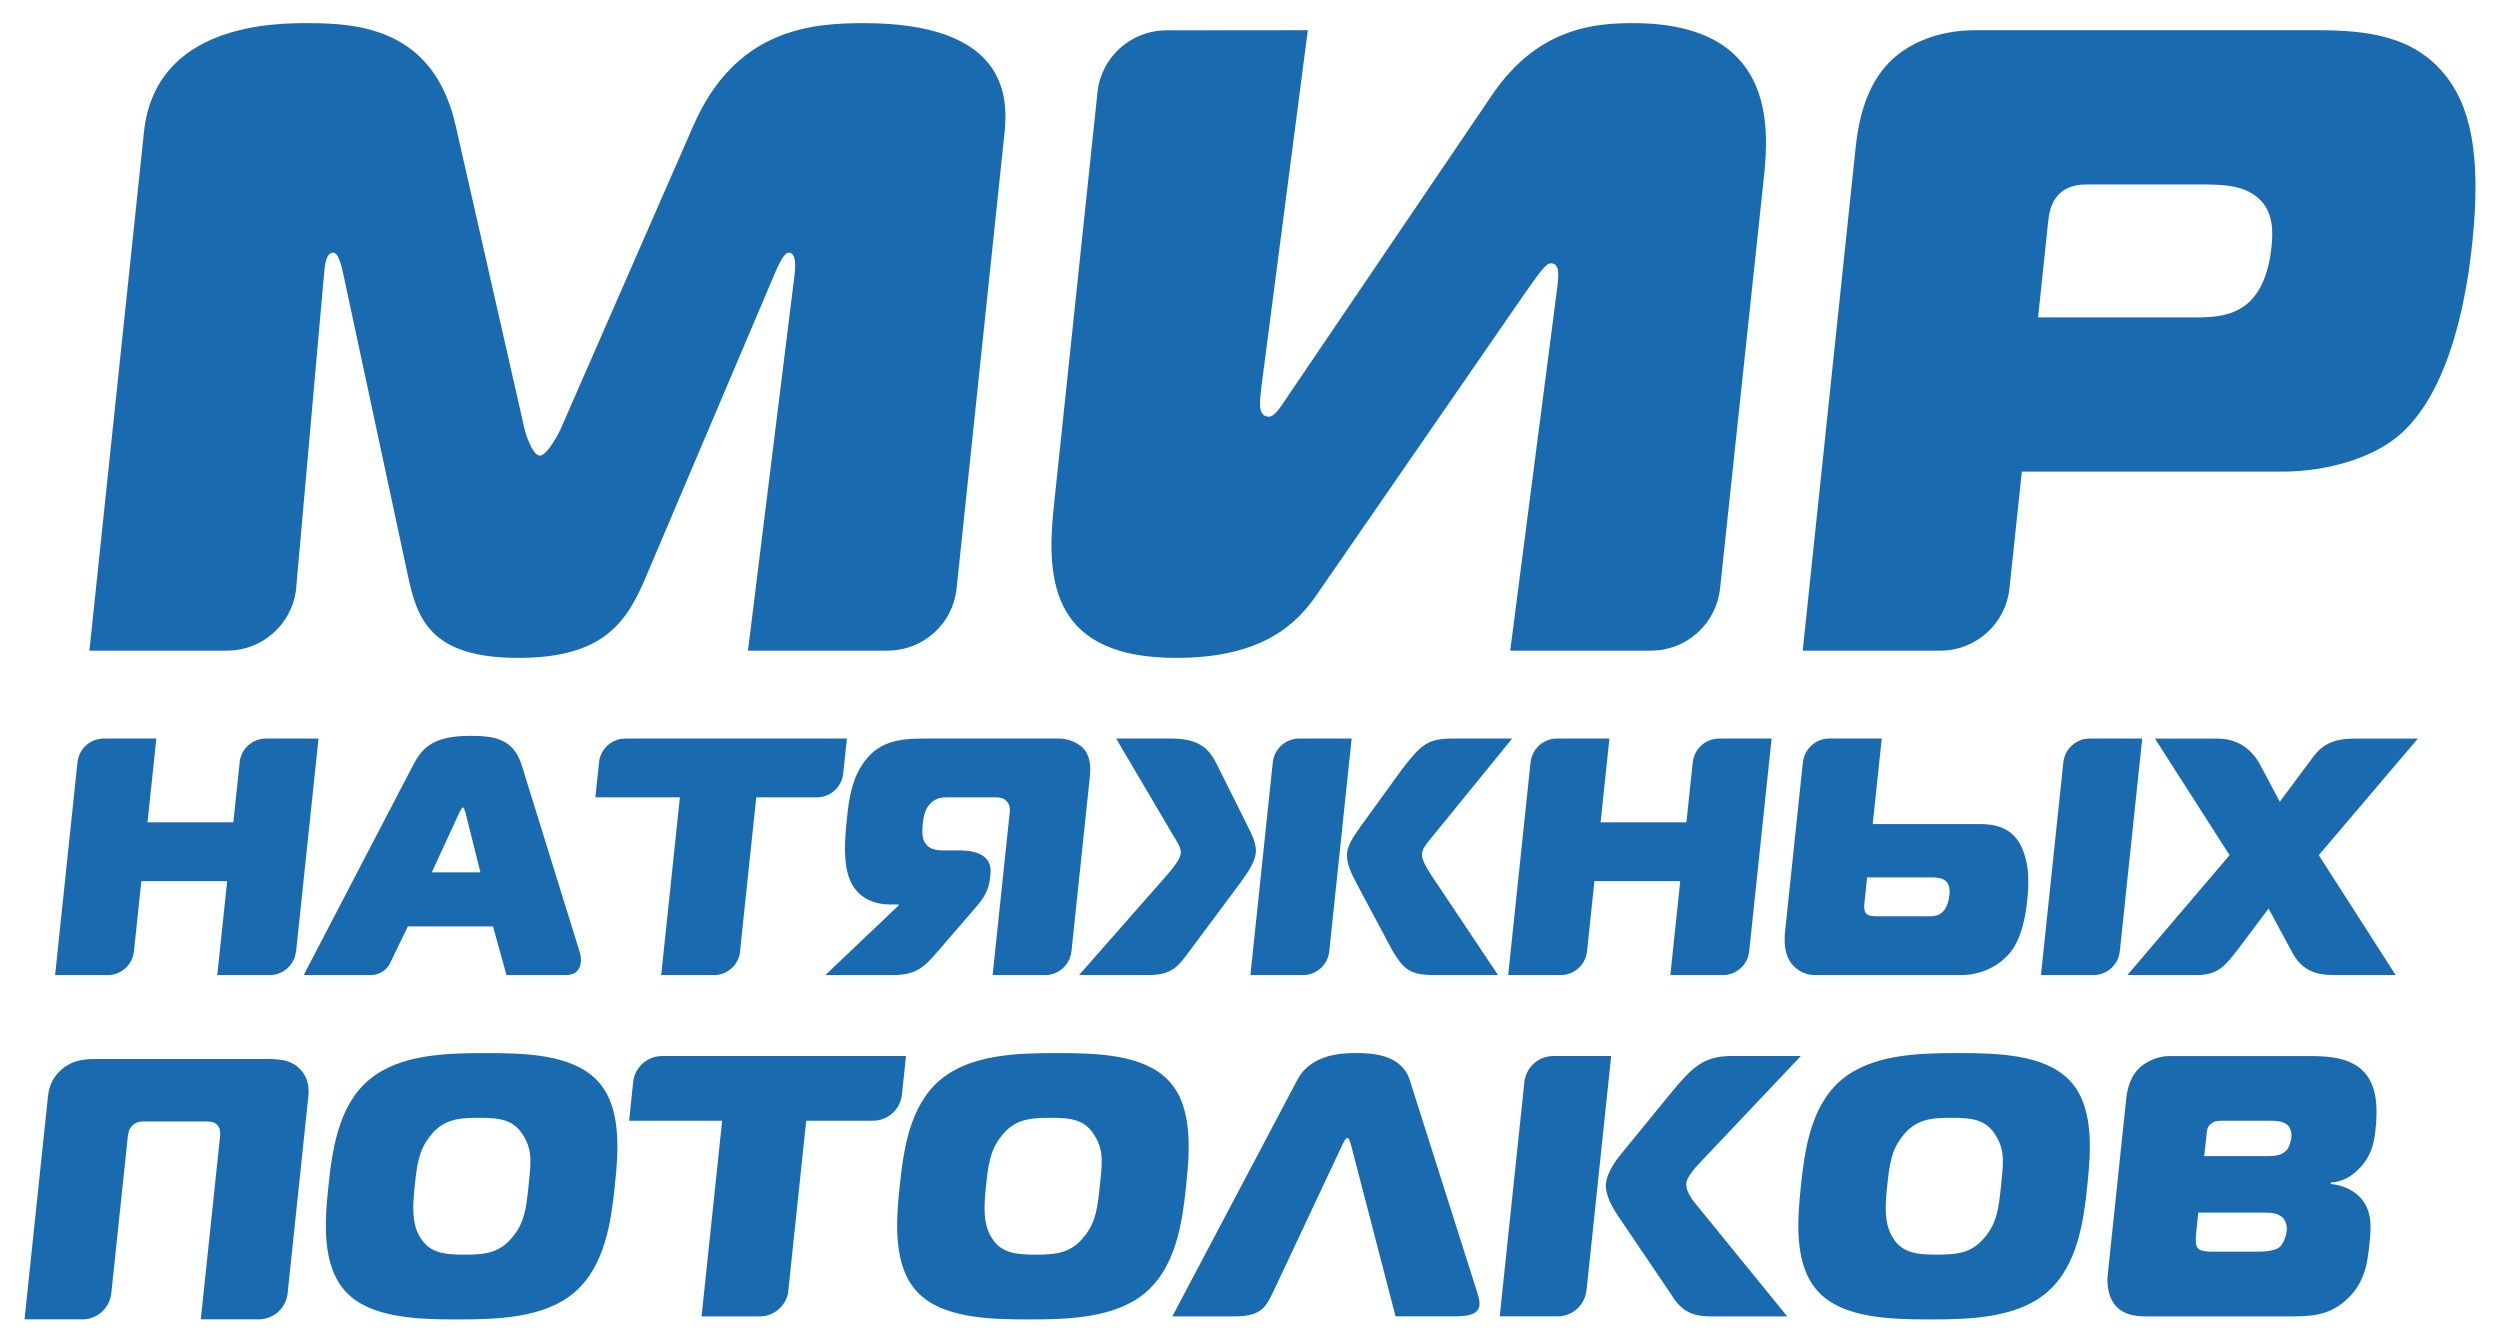 <?xml version="1.0" encoding="UTF-8"?>
<!DOCTYPE svg PUBLIC "-//W3C//DTD SVG 1.1//EN" "http://www.w3.org/Graphics/SVG/1.1/DTD/svg11.dtd">
<!-- Creator: CorelDRAW 2020 (64-Bit) -->
<svg xmlns="http://www.w3.org/2000/svg" xml:space="preserve" width="27mm" height="14.5mm" version="1.1" style="shape-rendering:geometricPrecision; text-rendering:geometricPrecision; image-rendering:optimizeQuality; fill-rule:evenodd; clip-rule:evenodd"
viewBox="0 0 2700 1450"
 xmlns:xlink="http://www.w3.org/1999/xlink"
 xmlns:xodm="http://www.corel.com/coreldraw/odm/2003">
 <defs>
  <style type="text/css">
   <![CDATA[
    .fil0 {fill:#1A6AAF;fill-rule:nonzero}
   ]]>
  </style>
 </defs>
 <g id="Layer_x0020_1">
  <path class="fil0" d="M836.13 296.85c7.66,-18.2 12.08,-23.97 15.94,-23.97 3.82,0 8.19,3.86 6.28,22.02l-50.55 407.79 151.2 0c38.55,-0.31 70.24,-29.35 74.1,-67.01l51.87 -492.96c4.33,-41.17 -0.05,-117.73 -152.27,-117.73 -57.44,0 -138.53,6.68 -183.99,111.01l-142.4 325.48c-2.62,6.7 -15.65,30.63 -23.33,30.63 -7.66,0 -15.69,-23.93 -16.89,-30.63l-73.91 -325.48c-23.47,-104.33 -103.19,-111.01 -159.66,-111.01 -34.47,0 -164.67,0 -177.05,117.73l-58.91 559.97 149.32 0c37.49,-0.31 68.44,-28.1 73.67,-64.25l30.51 -343.54c0.71,-6.68 1.36,-22.02 9.96,-22.02 4.79,0 8.36,11.5 10.91,23.97l69.33 323.54c10.17,48.81 24.97,90.14 119.73,90.14 94.76,0 118.26,-41.33 138.71,-90.14l137.43 -323.54zm14.97 1099.77l19.59 -186.23 72.05 0 0.75 0c15.93,-0.39 28.97,-12.63 30.56,-28.24l0.05 0 4.37 -41.65 -263.43 0 0 0.02c-15.67,0 -28.65,11.49 -31.06,26.51l-4.56 43.36 100.49 0 -22.23 211.29 64.84 0c14.2,-1.03 25.8,-11.42 28.58,-25.06zm1425.2 -19.51c-1.15,10.84 1.14,23.31 7.12,31.34 10.97,14.11 27.93,13.25 40.38,13.25l147 0c24.11,0 44.99,0 65.16,-19.69 19.19,-18.46 21.17,-40.96 23.08,-59.03 1.82,-17.28 3.3,-35.35 -10.03,-49.8 -6.51,-6.83 -17.49,-13.27 -31.82,-14.47l0.18 -1.61c11.71,-0.79 20.62,-5.22 29.57,-14.06 14.34,-14.06 17.07,-28.51 18.68,-43.77 1.94,-18.48 2.65,-44.18 -11.34,-60.25 -14.27,-16.88 -39.02,-18.47 -59.11,-18.47l-152.62 0c-12.07,0 -25.54,6.01 -33.2,14.04 -6.76,6.83 -11.55,18.08 -12.95,31.34l-20.1 191.18zm104.27 -128.52l2.42 -22.9c0.46,-4.42 0.5,-8.44 4.88,-12.04 3.95,-3.22 7.56,-3.22 11.98,-3.22l51.82 0c6.03,0 14.85,0 19.89,5.62 2.12,2.81 3.7,6.83 3.15,12.06 -0.37,3.61 -1.77,9.23 -4.16,12.84 -5.62,7.64 -14.87,7.64 -22.49,7.64l-67.49 0zm-6.42 61.05l70.69 0c7.64,0 17.28,0 22.46,8.03 2.07,3.22 2.81,7.64 2.35,12.05 -0.6,5.62 -3.8,13.26 -6.95,16.48 -1.82,2 -7.43,5.62 -24.7,5.62l-48.2 0c-4.42,0 -13.26,0 -16.45,-4.03 -1.76,-2.41 -2.45,-7.22 -1.45,-16.85l2.25 -21.3zm-259.43 -172.31c-42.57,0 -92.9,1.21 -125.96,28.92 -33.48,28.12 -39.84,77.12 -43.81,114.87 -3.89,36.96 -7.88,86.35 19.64,114.88 26.81,27.78 78.1,28.99 119.87,28.99 41.77,0 93.31,-1.21 125.96,-28.99 33.53,-28.53 39.93,-77.92 43.82,-114.88 3.96,-37.75 7.92,-86.75 -19.65,-114.87 -27.22,-27.71 -77.3,-28.92 -119.87,-28.92zm-76.58 143.79c2.44,-23.3 4.46,-38.56 16.08,-53.41 13.99,-18.49 29.87,-20.48 53.16,-20.48 23.7,0 38.34,1.99 48.85,20.48 9.19,15.66 7.41,28.91 4.83,53.41 -2.37,22.49 -4.02,38.16 -16.08,53.42 -14.4,18.48 -29.47,20.48 -53.16,20.48 -22.89,0 -38.75,-2 -48.85,-20.48 -7.77,-14.06 -7.16,-31.34 -4.83,-53.42zm-107.94 140.56l-96.75 -118.9c-5.36,-6.42 -13.18,-16.06 -12.21,-25.31 0.27,-2.4 2.11,-8.43 13.85,-20.88l109.83 -116.09 -74.71 0c-31.71,-0.07 -43.93,14.02 -65.45,39.76l-54.17 66.3c-6.92,8.42 -15.05,20.87 -16.15,31.32 -1.27,12.06 6.9,26.1 12.79,34.95l56.58 83.56c11.1,18.62 21.93,25.36 44.35,25.29l82.04 0zm-664.06 0l66.89 0c27.64,0 33.39,-8.63 41.39,-25.1l75.65 -160.88c0.98,-1.61 3.12,-6.83 5.13,-6.83 2.02,0 3.08,5.22 3.7,6.83l48.32 185.98 65.24 0c26.63,-0.39 28.26,-9.14 23.08,-25.43l-73.1 -230.04c-8.77,-27.32 -40.34,-28.91 -57.6,-28.91 -17.28,0 -49.16,1.59 -63.68,28.91l-135.02 255.47zm-124.7 -284.35c-42.57,0 -92.9,1.21 -125.96,28.92 -33.47,28.12 -39.84,77.12 -43.8,114.87 -3.89,36.96 -7.89,86.35 19.63,114.88 26.81,27.78 78.1,28.99 119.87,28.99 41.78,0 93.31,-1.21 125.96,-28.99 33.53,-28.53 39.93,-77.92 43.82,-114.88 3.97,-37.75 7.93,-86.75 -19.64,-114.87 -27.22,-27.71 -77.31,-28.92 -119.88,-28.92zm-76.58 143.79c2.44,-23.3 4.46,-38.56 16.08,-53.41 13.99,-18.49 29.87,-20.48 53.16,-20.48 23.7,0 38.34,1.99 48.85,20.48 9.2,15.66 7.41,28.91 4.83,53.41 -2.37,22.49 -4.02,38.16 -16.08,53.42 -14.39,18.48 -29.46,20.48 -53.16,20.48 -22.89,0 -38.75,-2 -48.85,-20.48 -7.76,-14.06 -7.16,-31.34 -4.83,-53.42zm-540.4 -143.79c-42.57,0 -92.9,1.21 -125.96,28.92 -33.48,28.12 -39.84,77.12 -43.8,114.87 -3.9,36.96 -7.89,86.35 19.63,114.88 26.81,27.78 78.1,28.99 119.87,28.99 41.77,0 93.31,-1.21 125.96,-28.99 33.53,-28.53 39.93,-77.92 43.82,-114.88 3.96,-37.75 7.93,-86.75 -19.65,-114.87 -27.21,-27.71 -77.3,-28.92 -119.87,-28.92zm-76.58 143.79c2.44,-23.3 4.46,-38.56 16.08,-53.41 13.99,-18.49 29.87,-20.48 53.16,-20.48 23.7,0 38.34,1.99 48.85,20.48 9.19,15.66 7.41,28.91 4.83,53.41 -2.37,22.49 -4.02,38.16 -16.08,53.42 -14.4,18.48 -29.46,20.48 -53.16,20.48 -22.89,0 -38.75,-2 -48.85,-20.48 -7.76,-14.06 -7.16,-31.34 -4.83,-53.42zm-226.61 -69.92c5.24,0 10.05,0 13.66,4.02 3.59,4.01 2.99,9.64 2.49,14.45l-20.55 195.23 63.95 0c15.41,-0.74 27.89,-12.5 29.75,-27.59l22.41 -213.02c0.97,-9.23 0.05,-19.69 -7.85,-28.51 -10.44,-11.66 -23.63,-12.06 -40.12,-12.06l-175.93 0c-13.25,0 -29.24,-0.8 -43.44,12.06 -9.76,8.82 -12.87,19.28 -13.85,28.51l-25.3 240.61 64.64 0c15.24,-1.1 27.51,-13.05 29.05,-28.19l0.04 0 17.58 -167.04c0.55,-5.22 1.1,-10.44 5.53,-14.45 4.89,-4.42 9.68,-4.02 14.49,-4.02l63.45 0zm1492.18 182.29l26.62 -252.99 -62.45 0 0 0.02c-15.95,0 -29.11,11.88 -31.22,27.25l-0.03 0.28 -0.06 0.71 -26.61 252.92 63.88 0c15.58,-0.76 28.22,-12.8 29.8,-28.19l0.07 0zm-914.51 -363.19l17.81 -169.16 65.44 0 0.67 0c14.48,-0.36 26.32,-11.48 27.77,-25.68l0.05 0 3.96 -37.81 -239.29 0 0 0c-14.23,0.02 -26.01,10.45 -28.2,24.09l-4.14 39.4 91.27 0 -20.19 191.92 58.91 0c12.89,-0.94 23.41,-10.38 25.94,-22.76zm1788.39 22.8l-83.05 -129.53 107.02 -125.87 -69.22 0c-35.55,0.12 -41.42,17.9 -51.98,30.61l-27.91 37.6 -20.25 -38.13c-8.86,-17.47 -24.07,-30.03 -46.9,-30.08l-67.67 0 80.58 125.87 -110.38 129.53 75.29 0c23.91,-0.2 31.07,-11.66 43.19,-26.53l34.01 -45.36 24.28 45.02c10.58,21.35 25.4,26.46 44.8,26.87l68.19 0zm-297.93 -25.65l24.19 -229.8 -56.73 0 0 0c-14.49,0.02 -26.44,10.8 -28.35,24.76l-0.02 0.24 -0.07 0.66 -24.18 229.75 58.03 0c14.17,-0.69 25.64,-11.64 27.08,-25.61l0.05 0zm-376.09 -229.8l-56.66 0 0 0c-14.79,0.02 -26.95,11.25 -28.44,25.66l-0.05 0 -6.83 64.82 -92.69 0 9.53 -90.48 -56.64 0 0 0c-14.81,0.02 -26.97,11.25 -28.46,25.66l-0.07 0 -24.16 229.75 58.74 0c13.86,-1.01 25,-11.87 26.42,-25.61l7.97 -75.83 92.68 0 -10.67 101.44 58.1 0c13.79,-0.67 25.02,-11.07 26.93,-24.49l24.3 -230.92zm-747.94 255.41l74.69 0c26,0.05 32.49,-9.6 44.48,-25.7l53.12 -71.36c10.1,-13.56 17.57,-24.83 18.65,-35.03 0.93,-9.11 -4.18,-19.33 -8.69,-28.46l-30.98 -62.13c-7.73,-15.29 -14.65,-32.64 -50.87,-32.73l-60.32 0 61.91 105.08c3.74,6.19 8.51,12.76 7.86,18.96 -0.43,4.02 -3.22,9.85 -14.86,23.37l-94.99 108zm452.51 0l-72.2 -108c-8.79,-13.52 -10.36,-19.35 -9.94,-23.37 0.64,-6.2 6.83,-12.77 11.85,-18.96l85.5 -105.08 -63.89 0c-27.21,-0.04 -34.11,6.1 -54.98,33.12l-44.74 61.74c-8.1,11.32 -13.82,20.43 -14.67,28.46 -1.06,10.22 3.95,21.54 11.29,35.03l37.79 70.82c11.94,19.57 18.22,26.29 45.06,26.24l68.93 0zm-267.45 0l58.74 0c13.85,-1.01 24.99,-11.87 26.4,-25.61l0.02 0 24.18 -229.8 -56.69 0 0 0c-14.8,0.02 -26.97,11.25 -28.45,25.66l-0.02 0 -24.18 229.75zm-193.25 -25.61l19.81 -188.21c0.96,-9.12 1.13,-21.17 -5.98,-29.92 -5.82,-6.93 -17.36,-11.67 -26.84,-11.67l-146.69 0c-27.73,0 -48.19,3.64 -63.92,24.81 -13.63,18.61 -16.58,39.76 -18.78,60.56 -2.53,24.08 -4.6,50.72 4.03,69.32 8.9,19.35 28.43,24.46 40.84,24.46l10.95 0 -0.13 1.1 -79.05 75.16 73.32 0c25.52,0.05 34.3,-9.69 48.07,-25.62l36.84 -42.63c9.15,-10.57 17.81,-20.05 19.42,-35.39l0.62 -5.83c2.57,-24.44 -25.08,-25.17 -34.57,-25.17l-16.79 0c-7.3,0 -16.66,-1.09 -20.73,-10.95 -0.63,-1.09 -2.28,-6.2 -0.97,-18.62 0.66,-6.19 2.23,-14.22 7.22,-20.05 6.21,-6.94 12.86,-7.66 19.05,-7.66l51.81 0c4.74,0 9.08,0.35 12.35,4.01 3.96,4.02 3.78,9.11 3.39,12.77l-18.42 175.14 58.69 0c13.87,-1.01 25.01,-11.87 26.41,-25.61l0.05 0zm-829.19 25.61l73.66 0c8.3,-0.53 15.42,-5.09 19.21,-12.02l19.63 -40.52 91.95 0 14.55 52.54 64.22 0c17.6,0.05 17.84,-16.38 14.62,-25.71l-62.59 -201.6c-9.05,-28.47 -30.68,-31.02 -55.12,-31.02 -39.42,0 -51.61,12.03 -61.64,31.02l-118.49 227.31zm168.12 -175.51c0.94,-1.82 2.78,-5.48 3.87,-5.48 1.1,0 2.16,3.66 2.69,5.48l16.22 64.59 -52.56 0 29.78 -64.59zm-152.13 -79.9l-56.77 0 0 0c-14.29,0.02 -26.11,10.49 -28.23,24.19l-6.99 66.29 -92.69 0 9.54 -90.48 -56.74 0 0 0c-14.55,0.02 -26.54,10.86 -28.35,24.93l-24.25 230.48 58.74 0c13.85,-1.01 25.01,-11.87 26.4,-25.61l0.02 0 7.98 -75.83 92.69 0 -10.68 101.44 57.97 0c14.17,-0.69 25.63,-11.64 27.06,-25.61l0.12 0 24.18 -229.8zm1603.11 25.66l-19.1 181.58c-1.22,11.69 -1.18,25.18 6.83,35.76 4.81,6.2 13.65,12.41 24.6,12.41l158.36 0c27.36,0 45.66,-14.59 53.69,-24.83 11.82,-15.31 15.99,-37.56 17.88,-55.44 1.91,-18.25 2.32,-36.13 -4.21,-53.64 -10.27,-27.36 -33.05,-29.18 -48.01,-29.18l-114.59 0 9.73 -92.32 -56.65 0 0 0c-14.8,0.02 -26.97,11.25 -28.44,25.66l-0.09 0zm69.4 124.29l59.83 0c9.85,0 16.1,-0.35 21.01,1.47 8.74,3.64 8.65,11.3 7.98,17.86 -1.27,12.05 -6.31,18.27 -10.56,20.45 -5.04,2.92 -11.53,2.19 -24.3,2.19l-42.69 0c-4.74,0 -10.59,0 -13.07,-4.01 -1.89,-2.92 -1.4,-7.66 -1.01,-11.32l2.81 -26.64zm-111.4 -757.02c5.73,-54.58 11.67,-165.59 -141.5,-165.59 -39.23,0 -102.81,3.82 -152.77,78.48l-218.7 322.59c-10.21,15.31 -15.94,23.93 -21.67,23.93 -11.49,0 -9.97,-14.35 -9.07,-22.98 0.43,-3.82 0.71,-6.7 1.1,-10.52l49.98 -383.86 -152.58 0.14c-38.82,0.02 -70.74,29.21 -74.61,67.06l-47.4 449.73c-8.45,80.39 0.3,160.97 132.39,160.97 92.85,0 130.21,-36.54 151.73,-68.13l224.75 -325.48c15.7,-22.02 22.55,-32.54 28.31,-32.54 9.57,0 8.26,12.47 6.95,24.9l-50.97 393.41 152.61 0c38.56,-0.31 70.18,-29.65 74.04,-67.31l47.41 -444.8zm278.5 318.76l282.38 0c36.38,0 87.18,-9.59 121.59,-36.38 61.6,-48.81 77.54,-163.68 82.49,-210.58 10.17,-96.69 -2.49,-149.36 -30.56,-182.85 -33.11,-40.2 -82.17,-46.9 -135.77,-46.9l-370.48 0c-45.95,0 -76.57,18.19 -92.62,34.45 -25.72,25.87 -33.57,64.14 -36.49,91.89l-57.21 543.72 149.26 0c38.56,-0.31 70.18,-29.65 74.04,-67.31l13.37 -126.04zm17.54 -166.55l10.97 -104.36c1.52,-14.36 7,-39.24 41.47,-39.24l119.66 0c24.88,0 49.77,0 66.34,15.31 15.72,14.38 15.44,35.41 13.62,52.65 -2.92,27.75 -11.66,46.91 -23.38,58.4 -20.24,19.15 -46.8,17.24 -73.59,17.24l-155.09 0z"/>
 </g>
</svg>

